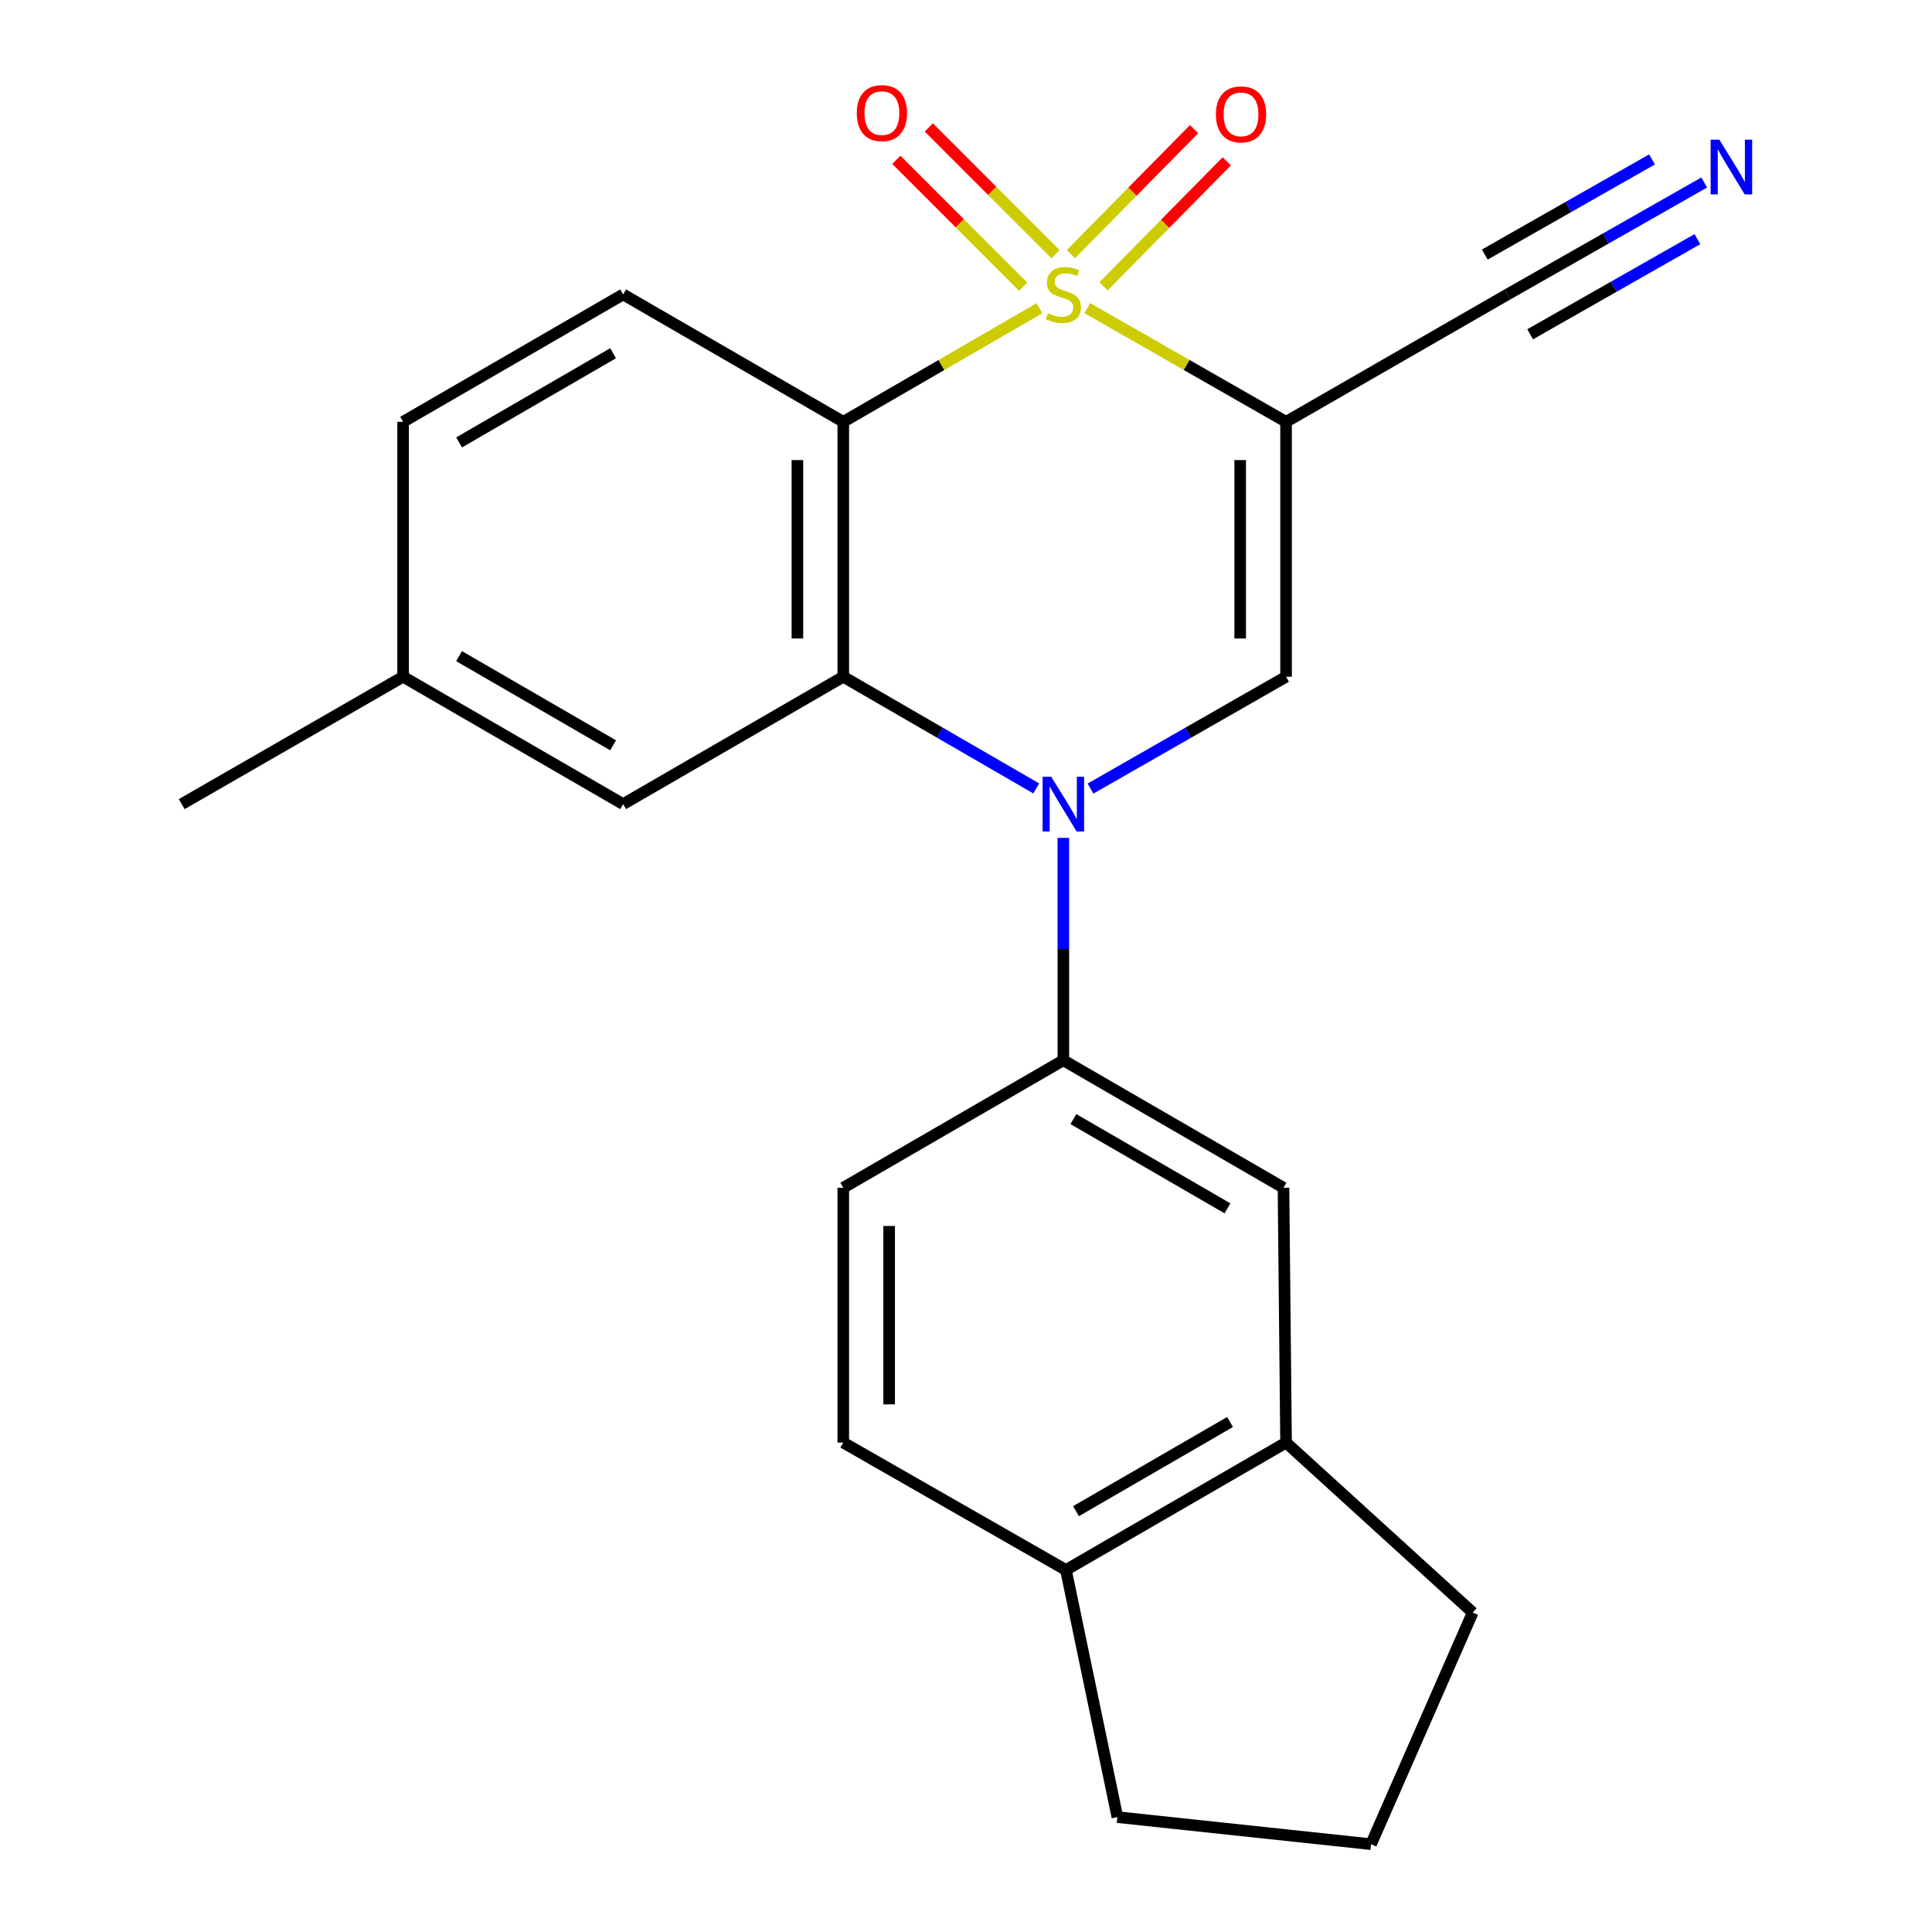 <?xml version='1.0' encoding='iso-8859-1'?>
<svg version='1.1' baseProfile='full'
              xmlns='http://www.w3.org/2000/svg'
                      xmlns:rdkit='http://www.rdkit.org/xml'
                      xmlns:xlink='http://www.w3.org/1999/xlink'
                  xml:space='preserve'
width='1000px' height='1000px' viewBox='0 0 1000 1000'>
<!-- END OF HEADER -->
<rect style='opacity:1.0;fill:#FFFFFF;stroke:none' width='1000' height='1000' x='0' y='0'> </rect>
<path class='bond-0' d='M 562.784,159.487 L 614.222,188.914' style='fill:none;fill-rule:evenodd;stroke:#CCCC00;stroke-width:6px;stroke-linecap:butt;stroke-linejoin:miter;stroke-opacity:1' />
<path class='bond-0' d='M 614.222,188.914 L 665.661,218.341' style='fill:none;fill-rule:evenodd;stroke:#000000;stroke-width:6px;stroke-linecap:butt;stroke-linejoin:miter;stroke-opacity:1' />
<path class='bond-1' d='M 538.013,159.555 L 487.246,188.948' style='fill:none;fill-rule:evenodd;stroke:#CCCC00;stroke-width:6px;stroke-linecap:butt;stroke-linejoin:miter;stroke-opacity:1' />
<path class='bond-1' d='M 487.246,188.948 L 436.478,218.341' style='fill:none;fill-rule:evenodd;stroke:#000000;stroke-width:6px;stroke-linecap:butt;stroke-linejoin:miter;stroke-opacity:1' />
<path class='bond-7' d='M 546.377,131.599 L 513.557,98.779' style='fill:none;fill-rule:evenodd;stroke:#CCCC00;stroke-width:6px;stroke-linecap:butt;stroke-linejoin:miter;stroke-opacity:1' />
<path class='bond-7' d='M 513.557,98.779 L 480.737,65.959' style='fill:none;fill-rule:evenodd;stroke:#FF0000;stroke-width:6px;stroke-linecap:butt;stroke-linejoin:miter;stroke-opacity:1' />
<path class='bond-7' d='M 529.589,148.386 L 496.769,115.566' style='fill:none;fill-rule:evenodd;stroke:#CCCC00;stroke-width:6px;stroke-linecap:butt;stroke-linejoin:miter;stroke-opacity:1' />
<path class='bond-7' d='M 496.769,115.566 L 463.949,82.746' style='fill:none;fill-rule:evenodd;stroke:#FF0000;stroke-width:6px;stroke-linecap:butt;stroke-linejoin:miter;stroke-opacity:1' />
<path class='bond-8' d='M 571.191,148.197 L 603.082,115.854' style='fill:none;fill-rule:evenodd;stroke:#CCCC00;stroke-width:6px;stroke-linecap:butt;stroke-linejoin:miter;stroke-opacity:1' />
<path class='bond-8' d='M 603.082,115.854 L 634.973,83.511' style='fill:none;fill-rule:evenodd;stroke:#FF0000;stroke-width:6px;stroke-linecap:butt;stroke-linejoin:miter;stroke-opacity:1' />
<path class='bond-8' d='M 554.286,131.529 L 586.176,99.185' style='fill:none;fill-rule:evenodd;stroke:#CCCC00;stroke-width:6px;stroke-linecap:butt;stroke-linejoin:miter;stroke-opacity:1' />
<path class='bond-8' d='M 586.176,99.185 L 618.067,66.842' style='fill:none;fill-rule:evenodd;stroke:#FF0000;stroke-width:6px;stroke-linecap:butt;stroke-linejoin:miter;stroke-opacity:1' />
<path class='bond-4' d='M 665.661,218.341 L 665.661,350.277' style='fill:none;fill-rule:evenodd;stroke:#000000;stroke-width:6px;stroke-linecap:butt;stroke-linejoin:miter;stroke-opacity:1' />
<path class='bond-4' d='M 641.919,238.132 L 641.919,330.487' style='fill:none;fill-rule:evenodd;stroke:#000000;stroke-width:6px;stroke-linecap:butt;stroke-linejoin:miter;stroke-opacity:1' />
<path class='bond-6' d='M 665.661,218.341 L 780.265,152.393' style='fill:none;fill-rule:evenodd;stroke:#000000;stroke-width:6px;stroke-linecap:butt;stroke-linejoin:miter;stroke-opacity:1' />
<path class='bond-3' d='M 436.478,218.341 L 436.478,350.277' style='fill:none;fill-rule:evenodd;stroke:#000000;stroke-width:6px;stroke-linecap:butt;stroke-linejoin:miter;stroke-opacity:1' />
<path class='bond-3' d='M 412.737,238.132 L 412.737,330.487' style='fill:none;fill-rule:evenodd;stroke:#000000;stroke-width:6px;stroke-linecap:butt;stroke-linejoin:miter;stroke-opacity:1' />
<path class='bond-9' d='M 436.478,218.341 L 322.533,152.393' style='fill:none;fill-rule:evenodd;stroke:#000000;stroke-width:6px;stroke-linecap:butt;stroke-linejoin:miter;stroke-opacity:1' />
<path class='bond-2' d='M 536.353,408.09 L 486.416,379.184' style='fill:none;fill-rule:evenodd;stroke:#0000FF;stroke-width:6px;stroke-linecap:butt;stroke-linejoin:miter;stroke-opacity:1' />
<path class='bond-2' d='M 486.416,379.184 L 436.478,350.277' style='fill:none;fill-rule:evenodd;stroke:#000000;stroke-width:6px;stroke-linecap:butt;stroke-linejoin:miter;stroke-opacity:1' />
<path class='bond-5' d='M 550.384,433.686 L 550.384,491.24' style='fill:none;fill-rule:evenodd;stroke:#0000FF;stroke-width:6px;stroke-linecap:butt;stroke-linejoin:miter;stroke-opacity:1' />
<path class='bond-5' d='M 550.384,491.24 L 550.384,548.794' style='fill:none;fill-rule:evenodd;stroke:#000000;stroke-width:6px;stroke-linecap:butt;stroke-linejoin:miter;stroke-opacity:1' />
<path class='bond-23' d='M 564.444,408.17 L 615.052,379.223' style='fill:none;fill-rule:evenodd;stroke:#0000FF;stroke-width:6px;stroke-linecap:butt;stroke-linejoin:miter;stroke-opacity:1' />
<path class='bond-23' d='M 615.052,379.223 L 665.661,350.277' style='fill:none;fill-rule:evenodd;stroke:#000000;stroke-width:6px;stroke-linecap:butt;stroke-linejoin:miter;stroke-opacity:1' />
<path class='bond-13' d='M 436.478,350.277 L 322.533,416.212' style='fill:none;fill-rule:evenodd;stroke:#000000;stroke-width:6px;stroke-linecap:butt;stroke-linejoin:miter;stroke-opacity:1' />
<path class='bond-11' d='M 550.384,548.794 L 664.329,614.781' style='fill:none;fill-rule:evenodd;stroke:#000000;stroke-width:6px;stroke-linecap:butt;stroke-linejoin:miter;stroke-opacity:1' />
<path class='bond-11' d='M 555.577,579.237 L 635.339,625.428' style='fill:none;fill-rule:evenodd;stroke:#000000;stroke-width:6px;stroke-linecap:butt;stroke-linejoin:miter;stroke-opacity:1' />
<path class='bond-15' d='M 550.384,548.794 L 436.478,614.781' style='fill:none;fill-rule:evenodd;stroke:#000000;stroke-width:6px;stroke-linecap:butt;stroke-linejoin:miter;stroke-opacity:1' />
<path class='bond-10' d='M 780.265,152.393 L 831.183,123.423' style='fill:none;fill-rule:evenodd;stroke:#000000;stroke-width:6px;stroke-linecap:butt;stroke-linejoin:miter;stroke-opacity:1' />
<path class='bond-10' d='M 831.183,123.423 L 882.102,94.453' style='fill:none;fill-rule:evenodd;stroke:#0000FF;stroke-width:6px;stroke-linecap:butt;stroke-linejoin:miter;stroke-opacity:1' />
<path class='bond-10' d='M 792.006,173.028 L 835.286,148.404' style='fill:none;fill-rule:evenodd;stroke:#000000;stroke-width:6px;stroke-linecap:butt;stroke-linejoin:miter;stroke-opacity:1' />
<path class='bond-10' d='M 835.286,148.404 L 878.567,123.779' style='fill:none;fill-rule:evenodd;stroke:#0000FF;stroke-width:6px;stroke-linecap:butt;stroke-linejoin:miter;stroke-opacity:1' />
<path class='bond-10' d='M 768.525,131.758 L 811.805,107.133' style='fill:none;fill-rule:evenodd;stroke:#000000;stroke-width:6px;stroke-linecap:butt;stroke-linejoin:miter;stroke-opacity:1' />
<path class='bond-10' d='M 811.805,107.133 L 855.086,82.509' style='fill:none;fill-rule:evenodd;stroke:#0000FF;stroke-width:6px;stroke-linecap:butt;stroke-linejoin:miter;stroke-opacity:1' />
<path class='bond-17' d='M 322.533,152.393 L 208.641,218.341' style='fill:none;fill-rule:evenodd;stroke:#000000;stroke-width:6px;stroke-linecap:butt;stroke-linejoin:miter;stroke-opacity:1' />
<path class='bond-17' d='M 317.346,182.831 L 237.621,228.995' style='fill:none;fill-rule:evenodd;stroke:#000000;stroke-width:6px;stroke-linecap:butt;stroke-linejoin:miter;stroke-opacity:1' />
<path class='bond-12' d='M 664.329,614.781 L 665.661,746.677' style='fill:none;fill-rule:evenodd;stroke:#000000;stroke-width:6px;stroke-linecap:butt;stroke-linejoin:miter;stroke-opacity:1' />
<path class='bond-19' d='M 665.661,746.677 L 762.275,834.639' style='fill:none;fill-rule:evenodd;stroke:#000000;stroke-width:6px;stroke-linecap:butt;stroke-linejoin:miter;stroke-opacity:1' />
<path class='bond-25' d='M 665.661,746.677 L 551.729,812.625' style='fill:none;fill-rule:evenodd;stroke:#000000;stroke-width:6px;stroke-linecap:butt;stroke-linejoin:miter;stroke-opacity:1' />
<path class='bond-25' d='M 636.677,736.022 L 556.925,782.186' style='fill:none;fill-rule:evenodd;stroke:#000000;stroke-width:6px;stroke-linecap:butt;stroke-linejoin:miter;stroke-opacity:1' />
<path class='bond-24' d='M 322.533,416.212 L 208.641,350.277' style='fill:none;fill-rule:evenodd;stroke:#000000;stroke-width:6px;stroke-linecap:butt;stroke-linejoin:miter;stroke-opacity:1' />
<path class='bond-24' d='M 317.344,385.775 L 237.62,339.621' style='fill:none;fill-rule:evenodd;stroke:#000000;stroke-width:6px;stroke-linecap:butt;stroke-linejoin:miter;stroke-opacity:1' />
<path class='bond-14' d='M 551.729,812.625 L 436.478,746.677' style='fill:none;fill-rule:evenodd;stroke:#000000;stroke-width:6px;stroke-linecap:butt;stroke-linejoin:miter;stroke-opacity:1' />
<path class='bond-21' d='M 551.729,812.625 L 578.359,940.538' style='fill:none;fill-rule:evenodd;stroke:#000000;stroke-width:6px;stroke-linecap:butt;stroke-linejoin:miter;stroke-opacity:1' />
<path class='bond-16' d='M 436.478,614.781 L 436.478,746.677' style='fill:none;fill-rule:evenodd;stroke:#000000;stroke-width:6px;stroke-linecap:butt;stroke-linejoin:miter;stroke-opacity:1' />
<path class='bond-16' d='M 460.219,634.566 L 460.219,726.893' style='fill:none;fill-rule:evenodd;stroke:#000000;stroke-width:6px;stroke-linecap:butt;stroke-linejoin:miter;stroke-opacity:1' />
<path class='bond-18' d='M 208.641,218.341 L 208.641,350.277' style='fill:none;fill-rule:evenodd;stroke:#000000;stroke-width:6px;stroke-linecap:butt;stroke-linejoin:miter;stroke-opacity:1' />
<path class='bond-22' d='M 208.641,350.277 L 94.063,416.212' style='fill:none;fill-rule:evenodd;stroke:#000000;stroke-width:6px;stroke-linecap:butt;stroke-linejoin:miter;stroke-opacity:1' />
<path class='bond-20' d='M 762.275,834.639 L 709.648,954.545' style='fill:none;fill-rule:evenodd;stroke:#000000;stroke-width:6px;stroke-linecap:butt;stroke-linejoin:miter;stroke-opacity:1' />
<path class='bond-26' d='M 709.648,954.545 L 578.359,940.538' style='fill:none;fill-rule:evenodd;stroke:#000000;stroke-width:6px;stroke-linecap:butt;stroke-linejoin:miter;stroke-opacity:1' />
<path  class='atom-0' d='M 542.384 162.113
Q 542.704 162.233, 544.024 162.793
Q 545.344 163.353, 546.784 163.713
Q 548.264 164.033, 549.704 164.033
Q 552.384 164.033, 553.944 162.753
Q 555.504 161.433, 555.504 159.153
Q 555.504 157.593, 554.704 156.633
Q 553.944 155.673, 552.744 155.153
Q 551.544 154.633, 549.544 154.033
Q 547.024 153.273, 545.504 152.553
Q 544.024 151.833, 542.944 150.313
Q 541.904 148.793, 541.904 146.233
Q 541.904 142.673, 544.304 140.473
Q 546.744 138.273, 551.544 138.273
Q 554.824 138.273, 558.544 139.833
L 557.624 142.913
Q 554.224 141.513, 551.664 141.513
Q 548.904 141.513, 547.384 142.673
Q 545.864 143.793, 545.904 145.753
Q 545.904 147.273, 546.664 148.193
Q 547.464 149.113, 548.584 149.633
Q 549.744 150.153, 551.664 150.753
Q 554.224 151.553, 555.744 152.353
Q 557.264 153.153, 558.344 154.793
Q 559.464 156.393, 559.464 159.153
Q 559.464 163.073, 556.824 165.193
Q 554.224 167.273, 549.864 167.273
Q 547.344 167.273, 545.424 166.713
Q 543.544 166.193, 541.304 165.273
L 542.384 162.113
' fill='#CCCC00'/>
<path  class='atom-3' d='M 544.124 402.052
L 553.404 417.052
Q 554.324 418.532, 555.804 421.212
Q 557.284 423.892, 557.364 424.052
L 557.364 402.052
L 561.124 402.052
L 561.124 430.372
L 557.244 430.372
L 547.284 413.972
Q 546.124 412.052, 544.884 409.852
Q 543.684 407.652, 543.324 406.972
L 543.324 430.372
L 539.644 430.372
L 539.644 402.052
L 544.124 402.052
' fill='#0000FF'/>
<path  class='atom-8' d='M 443.46 58.55
Q 443.46 51.75, 446.82 47.95
Q 450.18 44.15, 456.46 44.15
Q 462.74 44.15, 466.1 47.95
Q 469.46 51.75, 469.46 58.55
Q 469.46 65.43, 466.06 69.35
Q 462.66 73.23, 456.46 73.23
Q 450.22 73.23, 446.82 69.35
Q 443.46 65.47, 443.46 58.55
M 456.46 70.03
Q 460.78 70.03, 463.1 67.15
Q 465.46 64.23, 465.46 58.55
Q 465.46 52.99, 463.1 50.19
Q 460.78 47.35, 456.46 47.35
Q 452.14 47.35, 449.78 50.15
Q 447.46 52.95, 447.46 58.55
Q 447.46 64.27, 449.78 67.15
Q 452.14 70.03, 456.46 70.03
' fill='#FF0000'/>
<path  class='atom-9' d='M 629.355 59.196
Q 629.355 52.396, 632.715 48.596
Q 636.075 44.796, 642.355 44.796
Q 648.635 44.796, 651.995 48.596
Q 655.355 52.396, 655.355 59.196
Q 655.355 66.076, 651.955 69.996
Q 648.555 73.876, 642.355 73.876
Q 636.115 73.876, 632.715 69.996
Q 629.355 66.116, 629.355 59.196
M 642.355 70.676
Q 646.675 70.676, 648.995 67.796
Q 651.355 64.876, 651.355 59.196
Q 651.355 53.636, 648.995 50.836
Q 646.675 47.996, 642.355 47.996
Q 638.035 47.996, 635.675 50.796
Q 633.355 53.596, 633.355 59.196
Q 633.355 64.916, 635.675 67.796
Q 638.035 70.676, 642.355 70.676
' fill='#FF0000'/>
<path  class='atom-11' d='M 889.915 72.285
L 899.195 87.285
Q 900.115 88.765, 901.595 91.445
Q 903.075 94.125, 903.155 94.285
L 903.155 72.285
L 906.915 72.285
L 906.915 100.605
L 903.035 100.605
L 893.075 84.205
Q 891.915 82.285, 890.675 80.085
Q 889.475 77.885, 889.115 77.205
L 889.115 100.605
L 885.435 100.605
L 885.435 72.285
L 889.915 72.285
' fill='#0000FF'/>
</svg>
